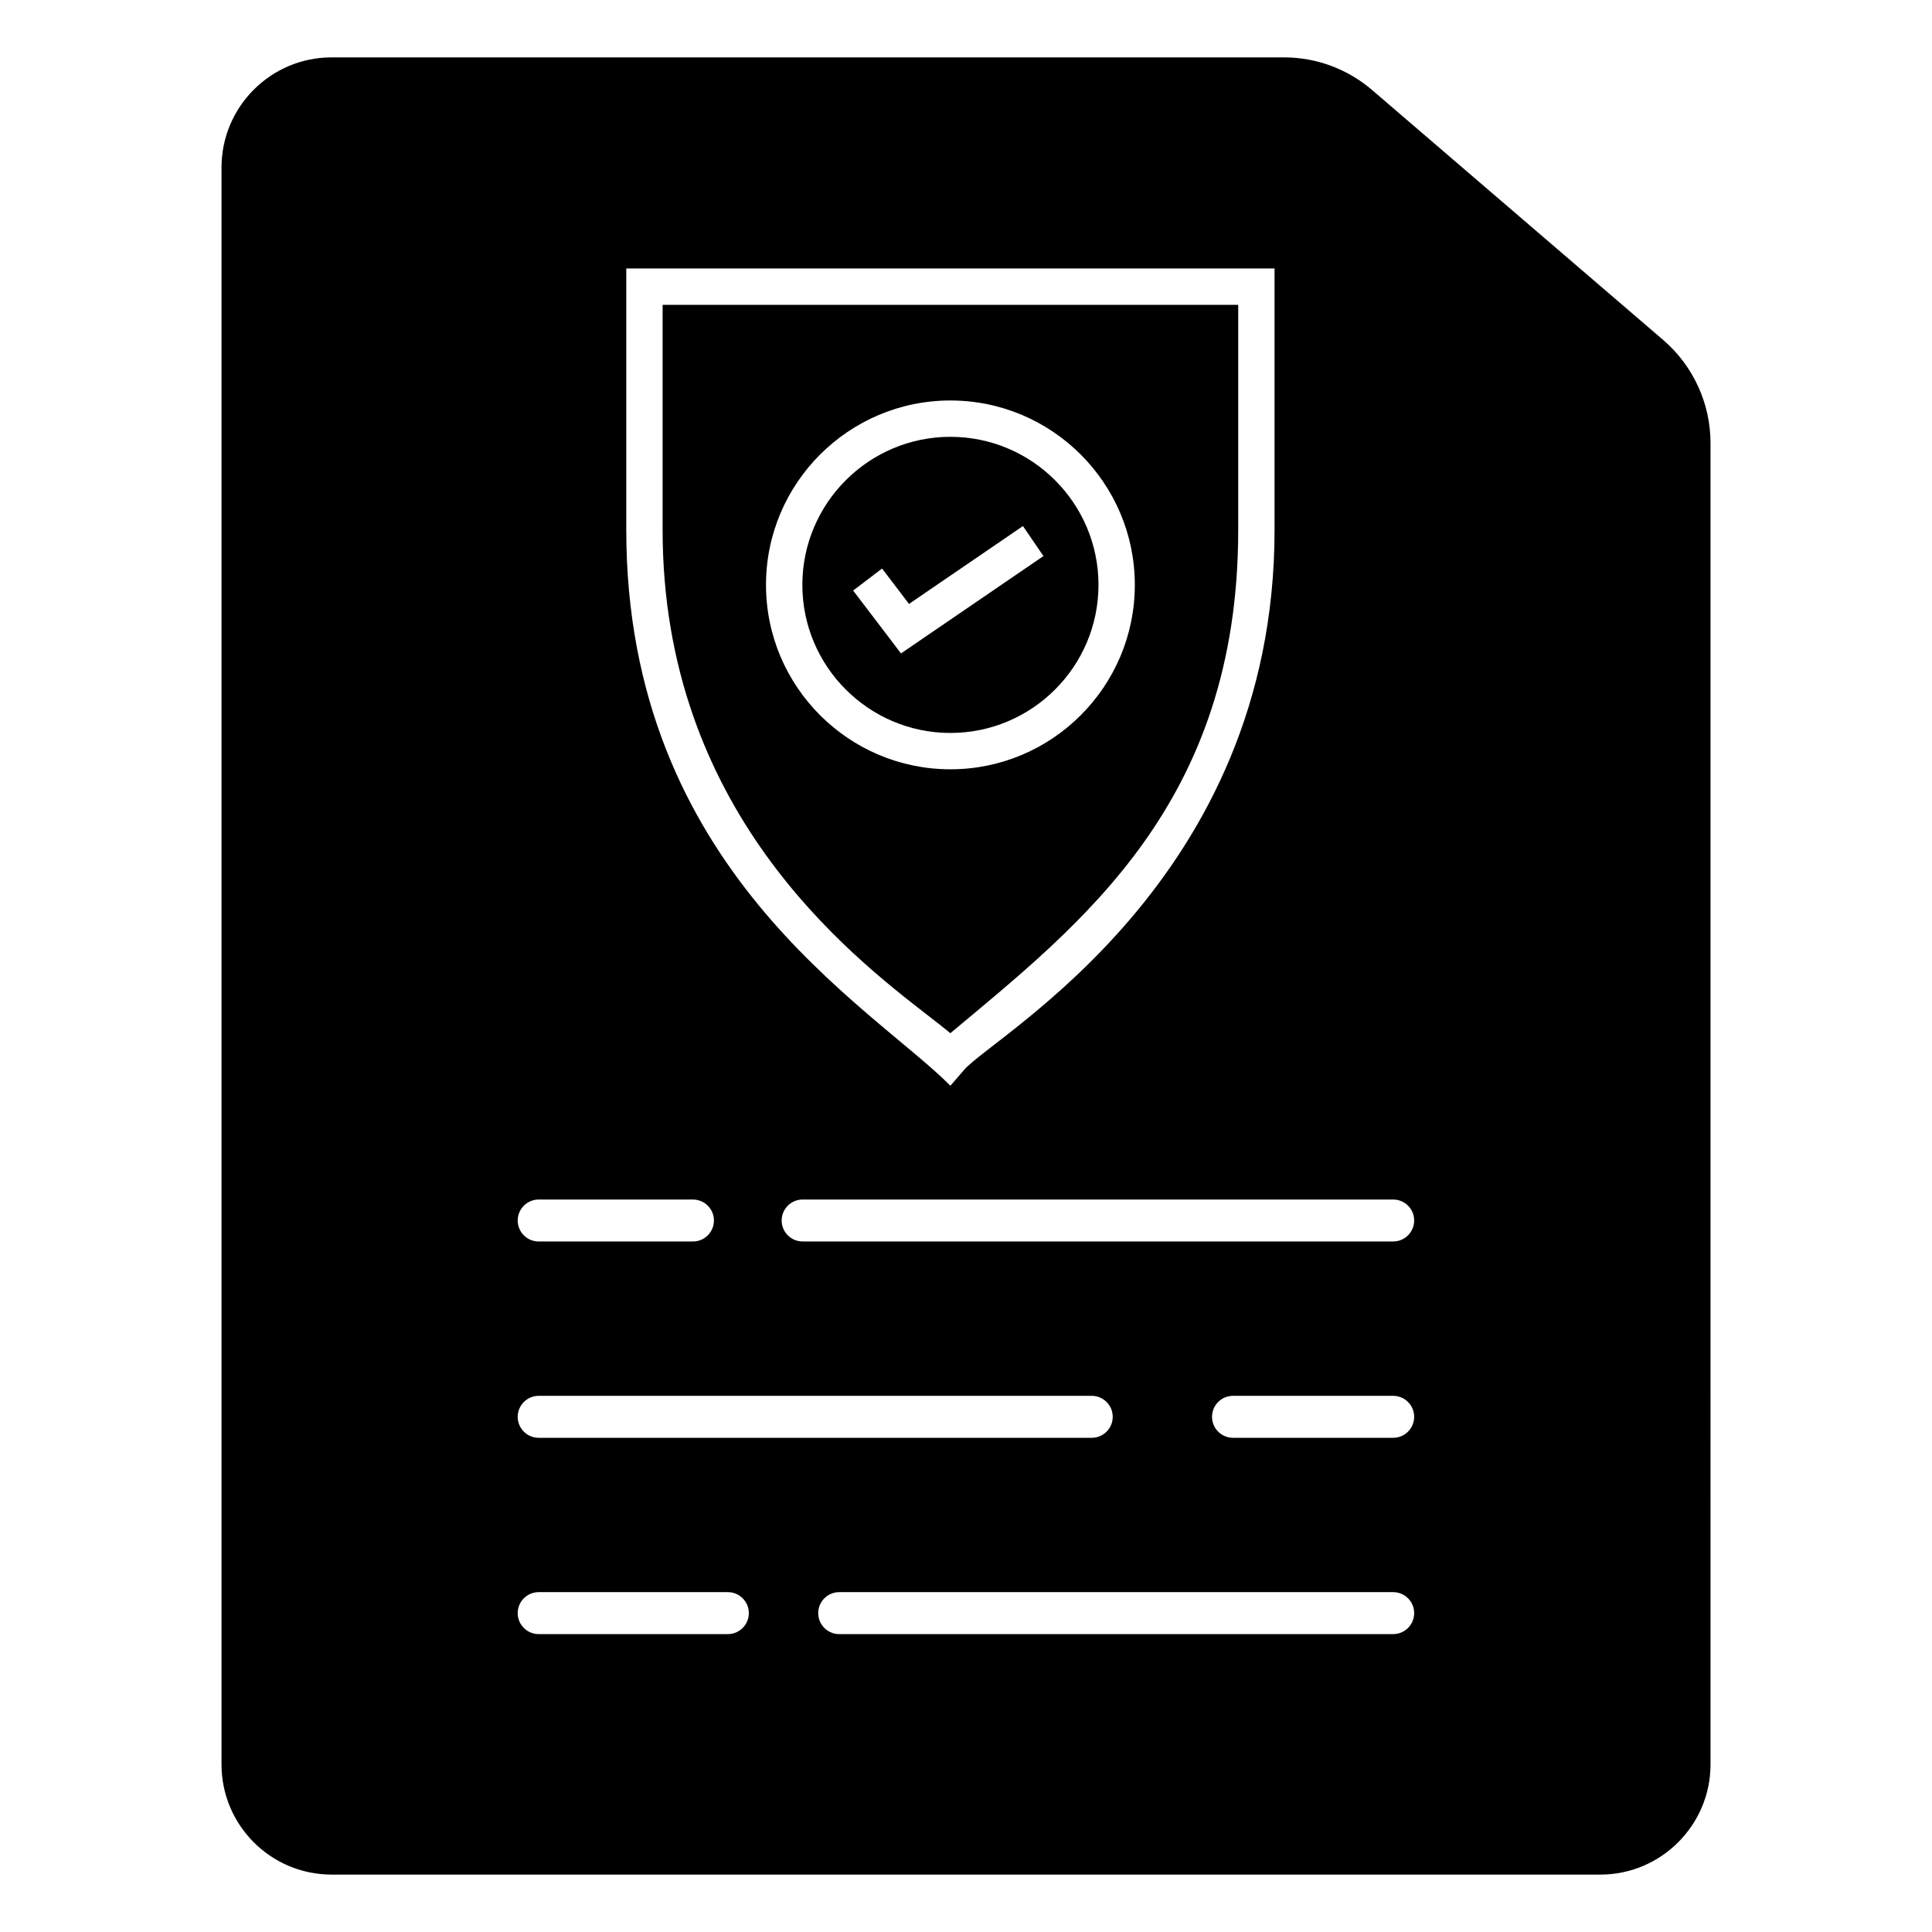 <?xml version="1.0" encoding="UTF-8"?>
<!-- Uploaded to: SVG Repo, www.svgrepo.com, Generator: SVG Repo Mixer Tools -->
<svg fill="#000000" width="800px" height="800px" version="1.1" viewBox="144 144 512 512" xmlns="http://www.w3.org/2000/svg">
 <g>
  <path d="m390.01 413.18c2.281 1.77 4.238 3.289 5.848 4.629 34.715-29.066 76.281-60.91 76.281-133.37v-59.648l-152.54-0.004v59.648c0 74.141 49.34 112.41 70.414 128.75zm-43.012-114.18c0-26.945 21.922-48.867 48.871-48.867 26.945 0 48.871 21.922 48.871 48.867 0 26.949-21.922 48.871-48.871 48.871-26.949 0-48.871-21.926-48.871-48.871z"/>
  <path d="m435.11 299c0-21.633-17.605-39.238-39.238-39.238-21.637 0-39.238 17.605-39.238 39.238 0 21.637 17.605 39.242 39.238 39.242 21.633-0.004 39.238-17.605 39.238-39.242zm-65.016 1.5 7.664-5.832 7.137 9.379 30.195-20.637 5.434 7.953-37.754 25.801z"/>
  <path d="m584.78 234.11-77.051-66.16c-6.519-5.633-14.816-8.742-23.414-8.742l-252.42-0.004c-16.152 0-29.191 13.113-29.191 29.191v423.2c0 16.078 13.039 29.191 29.191 29.191h336.22c16.078 0 29.191-13.113 29.191-29.191l-0.004-350.22c0-10.445-4.59-20.445-12.52-27.262zm-274.81-18.961h171.8v69.277c0 93.125-74.211 133.79-82.262 143.09l-3.641 4.207c-21.137-21.199-85.898-57.453-85.898-147.3zm-23.215 246.74h40.883c3.07 0 5.559 2.488 5.559 5.559 0 3.066-2.488 5.559-5.559 5.559h-40.883c-3.07 0-5.559-2.488-5.559-5.559 0.004-3.07 2.492-5.559 5.559-5.559zm0 52.023h146.57c3.07 0 5.559 2.488 5.559 5.559 0 3.066-2.488 5.559-5.559 5.559h-146.57c-3.07 0-5.559-2.488-5.559-5.559 0.004-3.066 2.492-5.559 5.559-5.559zm50.133 63.141h-50.133c-3.07 0-5.559-2.488-5.559-5.559 0-3.066 2.488-5.559 5.559-5.559h50.133c3.07 0 5.559 2.488 5.559 5.559s-2.488 5.559-5.559 5.559zm176.32 0h-146.81c-3.07 0-5.559-2.488-5.559-5.559 0-3.066 2.488-5.559 5.559-5.559h146.81c3.07 0 5.559 2.488 5.559 5.559-0.004 3.07-2.488 5.559-5.559 5.559zm0-52.023h-42.449c-3.07 0-5.559-2.488-5.559-5.559 0-3.066 2.488-5.559 5.559-5.559h42.449c3.07 0 5.559 2.488 5.559 5.559-0.004 3.066-2.488 5.559-5.559 5.559zm0-52.027h-156.5c-3.07 0-5.559-2.488-5.559-5.559 0-3.066 2.488-5.559 5.559-5.559h156.5c3.07 0 5.559 2.488 5.559 5.559-0.004 3.07-2.488 5.559-5.559 5.559z"/>
 </g>
</svg>